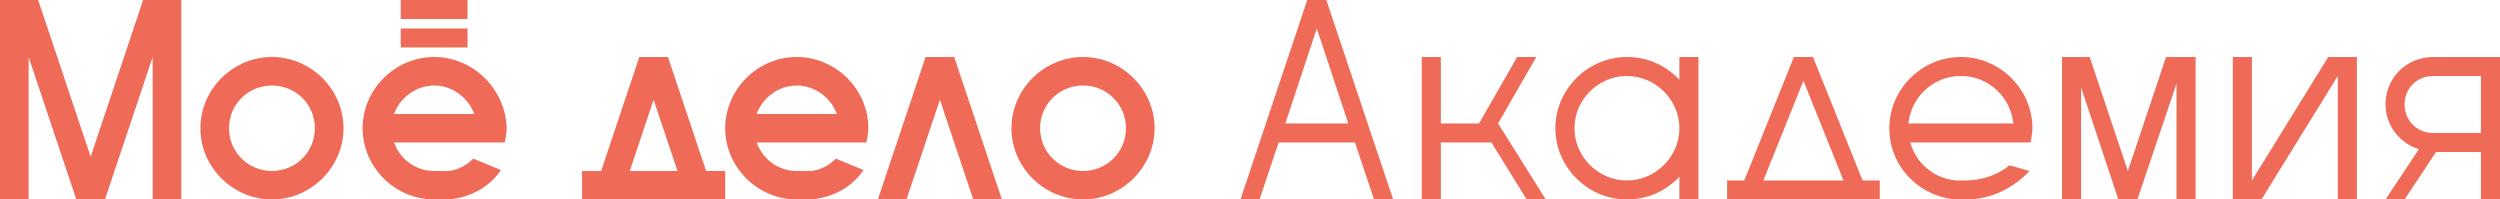 <?xml version="1.0" encoding="UTF-8"?> <svg xmlns="http://www.w3.org/2000/svg" width="188" height="15" viewBox="0 0 188 15" fill="none"> <path d="M98.305 0L93.282 15H94.718L96.153 10.714H101.893L103.328 15H104.763L99.74 0H98.305ZM96.655 9.286L99.023 2.143L101.391 9.286H96.655ZM30.137 0H35.16V1.429H30.137V0ZM30.137 2.143H35.16V3.571H30.137V2.143ZM6.817 11.786L2.87 0H0V15H2.153V4.286L5.74 15H7.893L11.481 4.286V15H13.634V0H10.763L6.817 11.786ZM20.45 4.286C17.508 4.286 15.069 6.714 15.069 9.643C15.069 12.571 17.508 15 20.45 15C23.392 15 25.832 12.571 25.832 9.643C25.832 6.714 23.392 4.286 20.45 4.286ZM20.45 12.857C18.657 12.857 17.221 11.429 17.221 9.643C17.221 7.857 18.657 6.429 20.45 6.429C22.244 6.429 23.679 7.857 23.679 9.643C23.679 11.429 22.244 12.857 20.45 12.857ZM81.443 4.286C78.501 4.286 76.061 6.714 76.061 9.643C76.061 12.571 78.501 15 81.443 15C84.385 15 86.824 12.571 86.824 9.643C86.824 6.714 84.385 4.286 81.443 4.286ZM81.443 12.857C79.649 12.857 78.214 11.429 78.214 9.643C78.214 7.857 79.649 6.429 81.443 6.429C83.237 6.429 84.672 7.857 84.672 9.643C84.672 11.429 83.237 12.857 81.443 12.857ZM69.603 4.286L66.015 15H68.168L70.679 7.5L73.191 15H75.344L71.756 4.286H69.603ZM50.229 4.286H48.076L45.206 12.857H43.771V15H54.534V12.857H53.099L50.229 4.286ZM47.359 12.857L49.153 7.5L50.947 12.857H47.359ZM59.916 4.286C56.974 4.286 54.534 6.714 54.534 9.643C54.534 12.571 56.974 15 59.916 15H60.992C62.643 14.857 64.078 14.071 64.939 12.786L62.858 11.929C62.356 12.429 61.71 12.786 60.992 12.857H59.916C58.481 12.857 57.333 11.929 56.902 10.714H65.154C65.226 10.357 65.298 10 65.298 9.643C65.298 6.714 62.858 4.286 59.916 4.286ZM56.902 8.571C57.333 7.357 58.553 6.429 59.916 6.429C61.279 6.429 62.499 7.357 62.93 8.571H56.902ZM32.649 4.286C29.707 4.286 27.267 6.714 27.267 9.643C27.267 12.571 29.707 15 32.649 15H33.725C35.376 14.857 36.811 14.071 37.672 12.786L35.591 11.929C35.089 12.429 34.443 12.786 33.725 12.857H32.649C31.214 12.857 30.066 11.929 29.635 10.714H37.959C38.031 10.357 38.102 10 38.102 9.643C38.031 6.714 35.591 4.286 32.649 4.286ZM29.635 8.571C30.066 7.357 31.285 6.429 32.649 6.429C34.012 6.429 35.232 7.357 35.663 8.571H29.635ZM147.458 4.286C144.516 4.286 142.076 6.714 142.076 9.643C142.076 12.5 144.301 14.786 147.099 15H147.817C149.754 15 151.405 14.143 152.624 12.857L151.118 12.429C150.257 13.143 149.037 13.571 147.817 13.571H147.099C145.449 13.429 144.085 12.286 143.655 10.714H152.696C152.768 10.357 152.84 10 152.84 9.643C152.84 6.714 150.4 4.286 147.458 4.286ZM143.511 9.286C143.727 7.286 145.377 5.714 147.458 5.714C149.539 5.714 151.189 7.286 151.405 9.286H143.511ZM115.527 4.286H114.092L111.221 9.286H108.351V4.286H106.916V15H108.351V10.714H112.154L114.809 15H116.244L112.656 9.286L115.527 4.286ZM126.29 6C125.285 4.929 123.922 4.286 122.344 4.286C119.402 4.286 116.962 6.714 116.962 9.643C116.962 12.571 119.402 15 122.344 15C123.922 15 125.285 14.357 126.29 13.286V15H127.725V4.286H126.29V6ZM122.344 13.571C120.191 13.571 118.397 11.786 118.397 9.643C118.397 7.5 120.191 5.714 122.344 5.714C124.496 5.714 126.29 7.5 126.29 9.643C126.29 11.786 124.496 13.571 122.344 13.571ZM136.336 4.286H134.901L131.169 13.571H129.878V15H141.359V13.571H140.067L136.336 4.286ZM132.605 13.571L135.618 6.071L138.632 13.571H132.605ZM169.344 13.571V4.286H167.908V15H170.061L175.802 5.714V15H177.237V4.286H175.084L169.344 13.571ZM160.015 12.857L157.145 4.286H155.064V15H156.499V6.571L159.298 15H160.733L163.675 6.286V15H165.11V4.286H162.885L160.015 12.857ZM182.977 4.286C180.968 4.286 179.389 5.857 179.389 7.857C179.389 9.429 180.466 10.786 181.901 11.214L179.389 15H180.824L183.192 11.429H186.565V15H188V4.286H182.977ZM186.565 10H182.977C181.757 10 180.824 9.071 180.824 7.857C180.824 6.643 181.757 5.714 182.977 5.714H186.565V10Z" fill="#EF6B57"></path> </svg> 